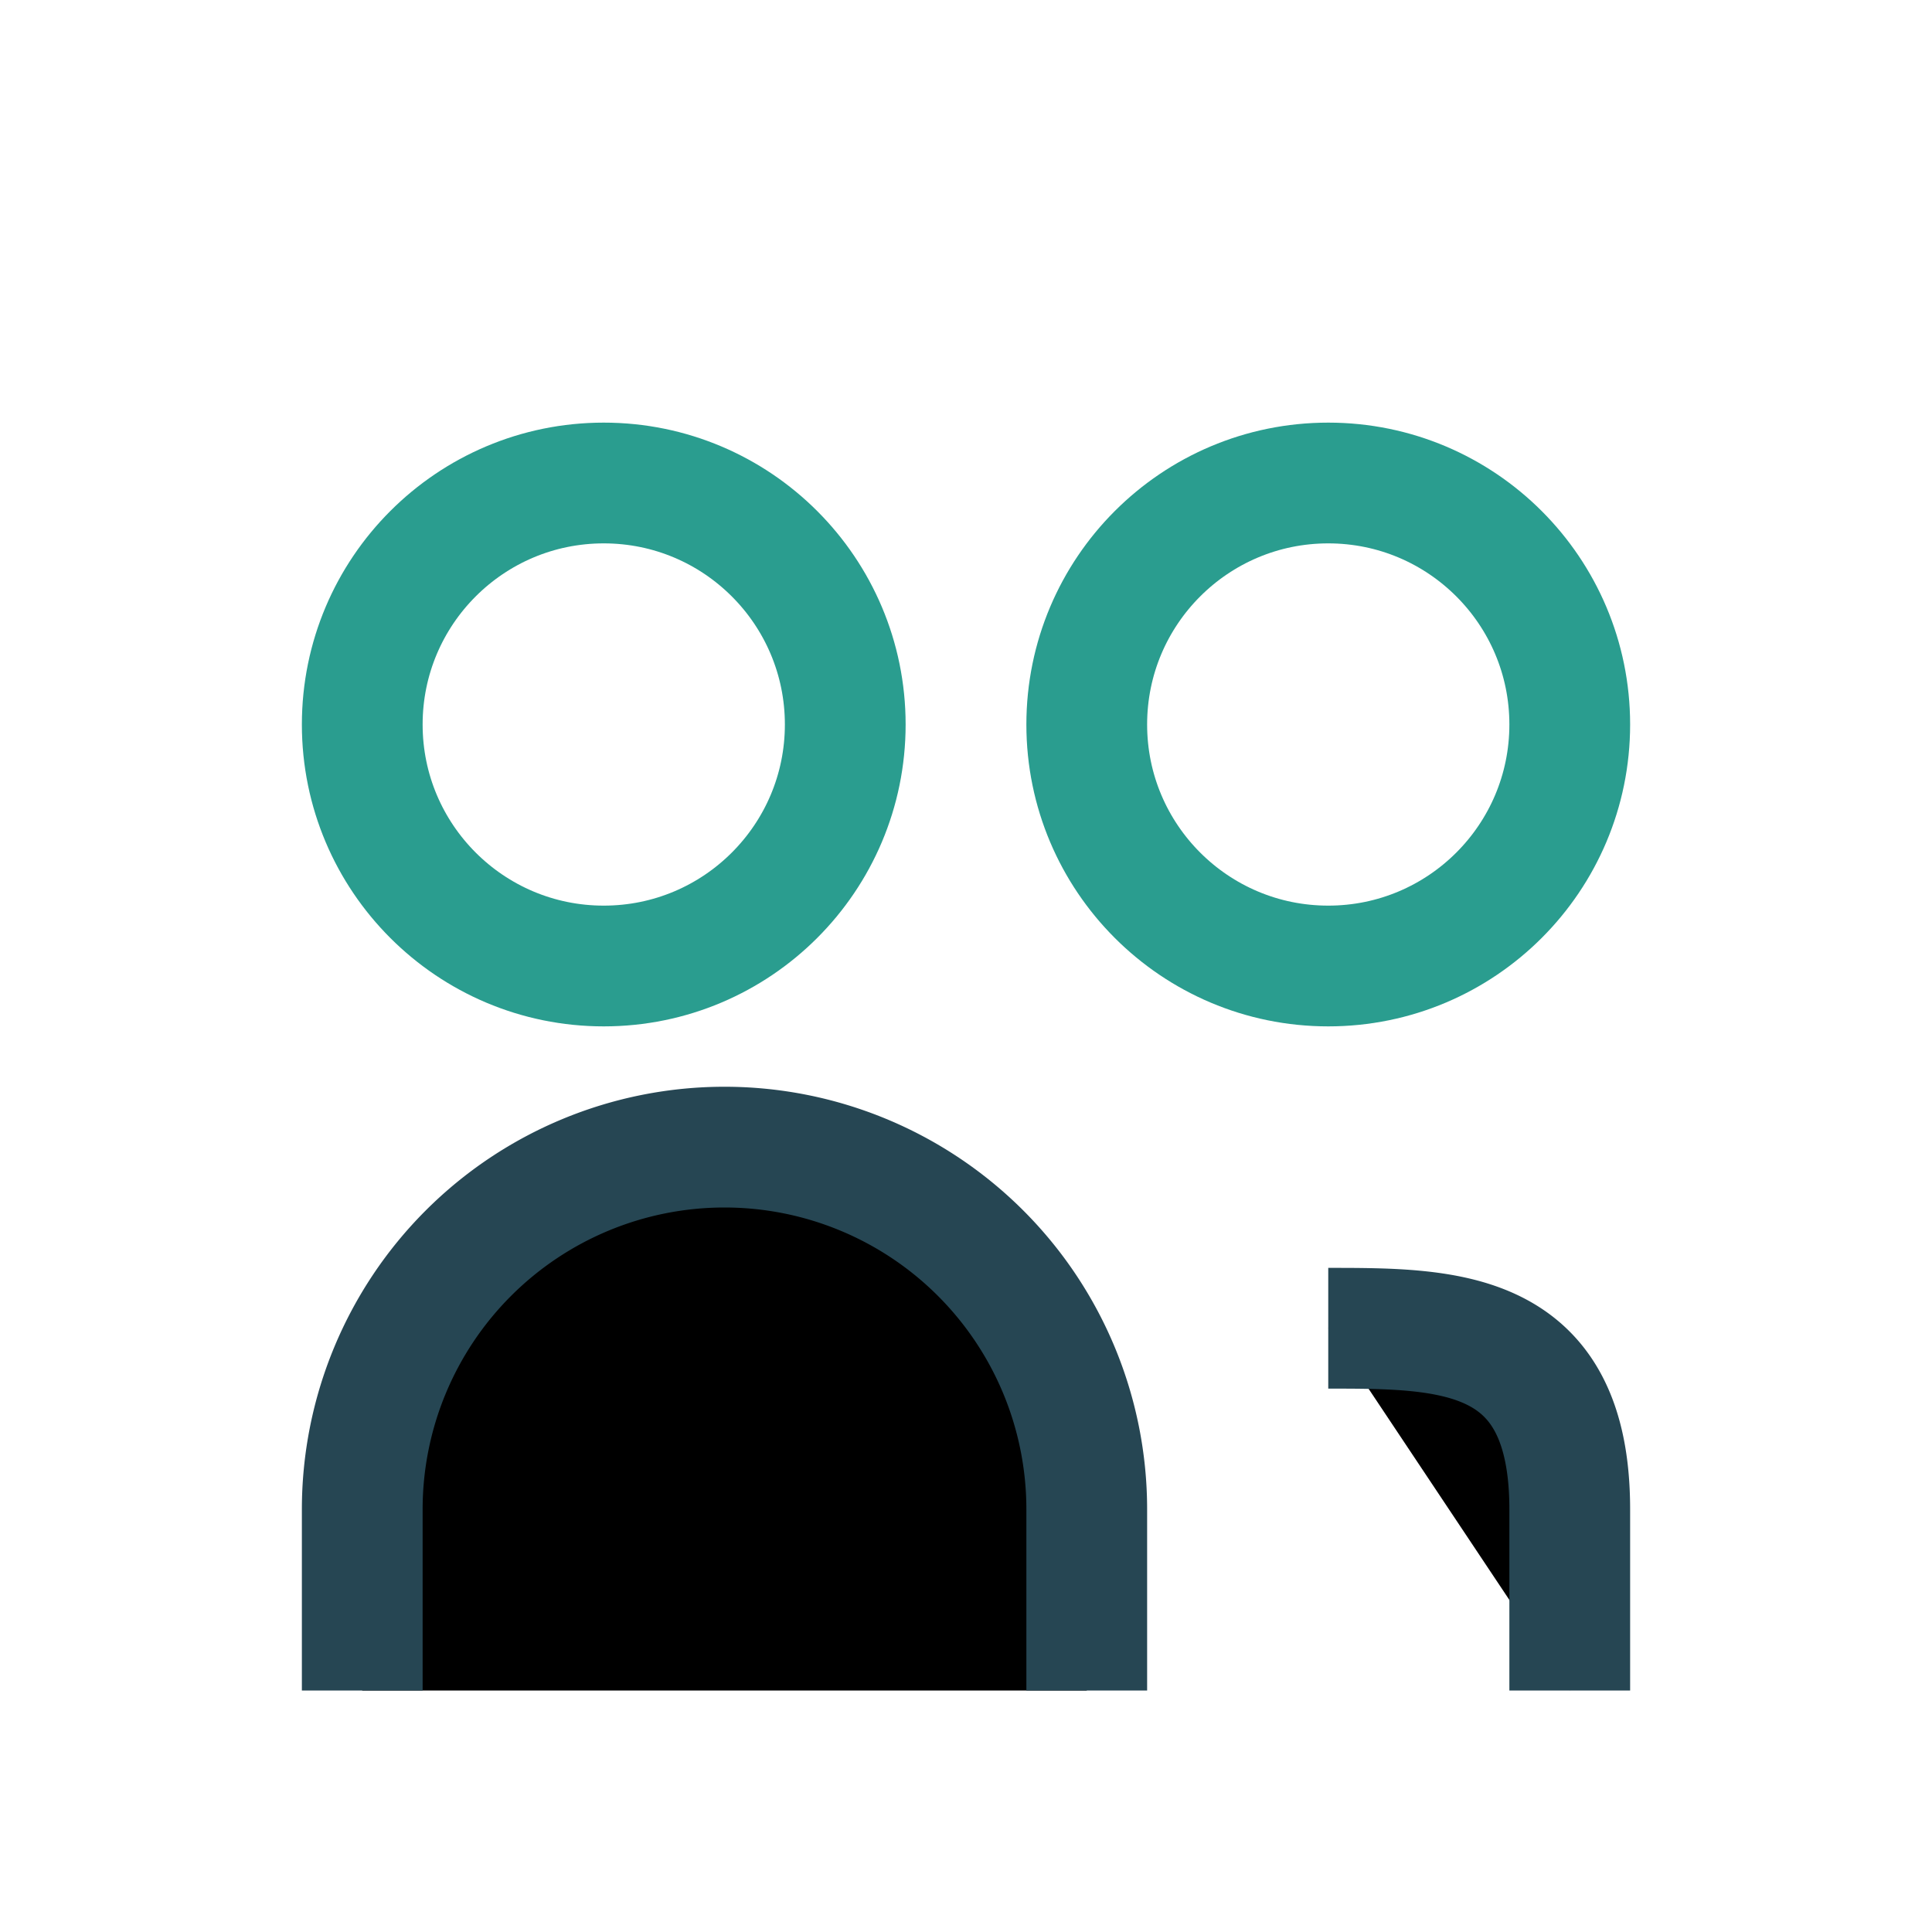 <?xml version="1.0" encoding="UTF-8"?>
<svg xmlns="http://www.w3.org/2000/svg" width="32" height="32" viewBox="0 0 32 32"><circle cx="10" cy="12" r="4" fill="none" stroke="#2A9D8F" stroke-width="2"/><circle cx="22" cy="12" r="4" fill="none" stroke="#2A9D8F" stroke-width="2"/><path d="M6 28v-3a6 6 0 0 1 12 0v3M26 28v-3c0-3-2-3-4-3" stroke="#264653" stroke-width="2"/></svg>